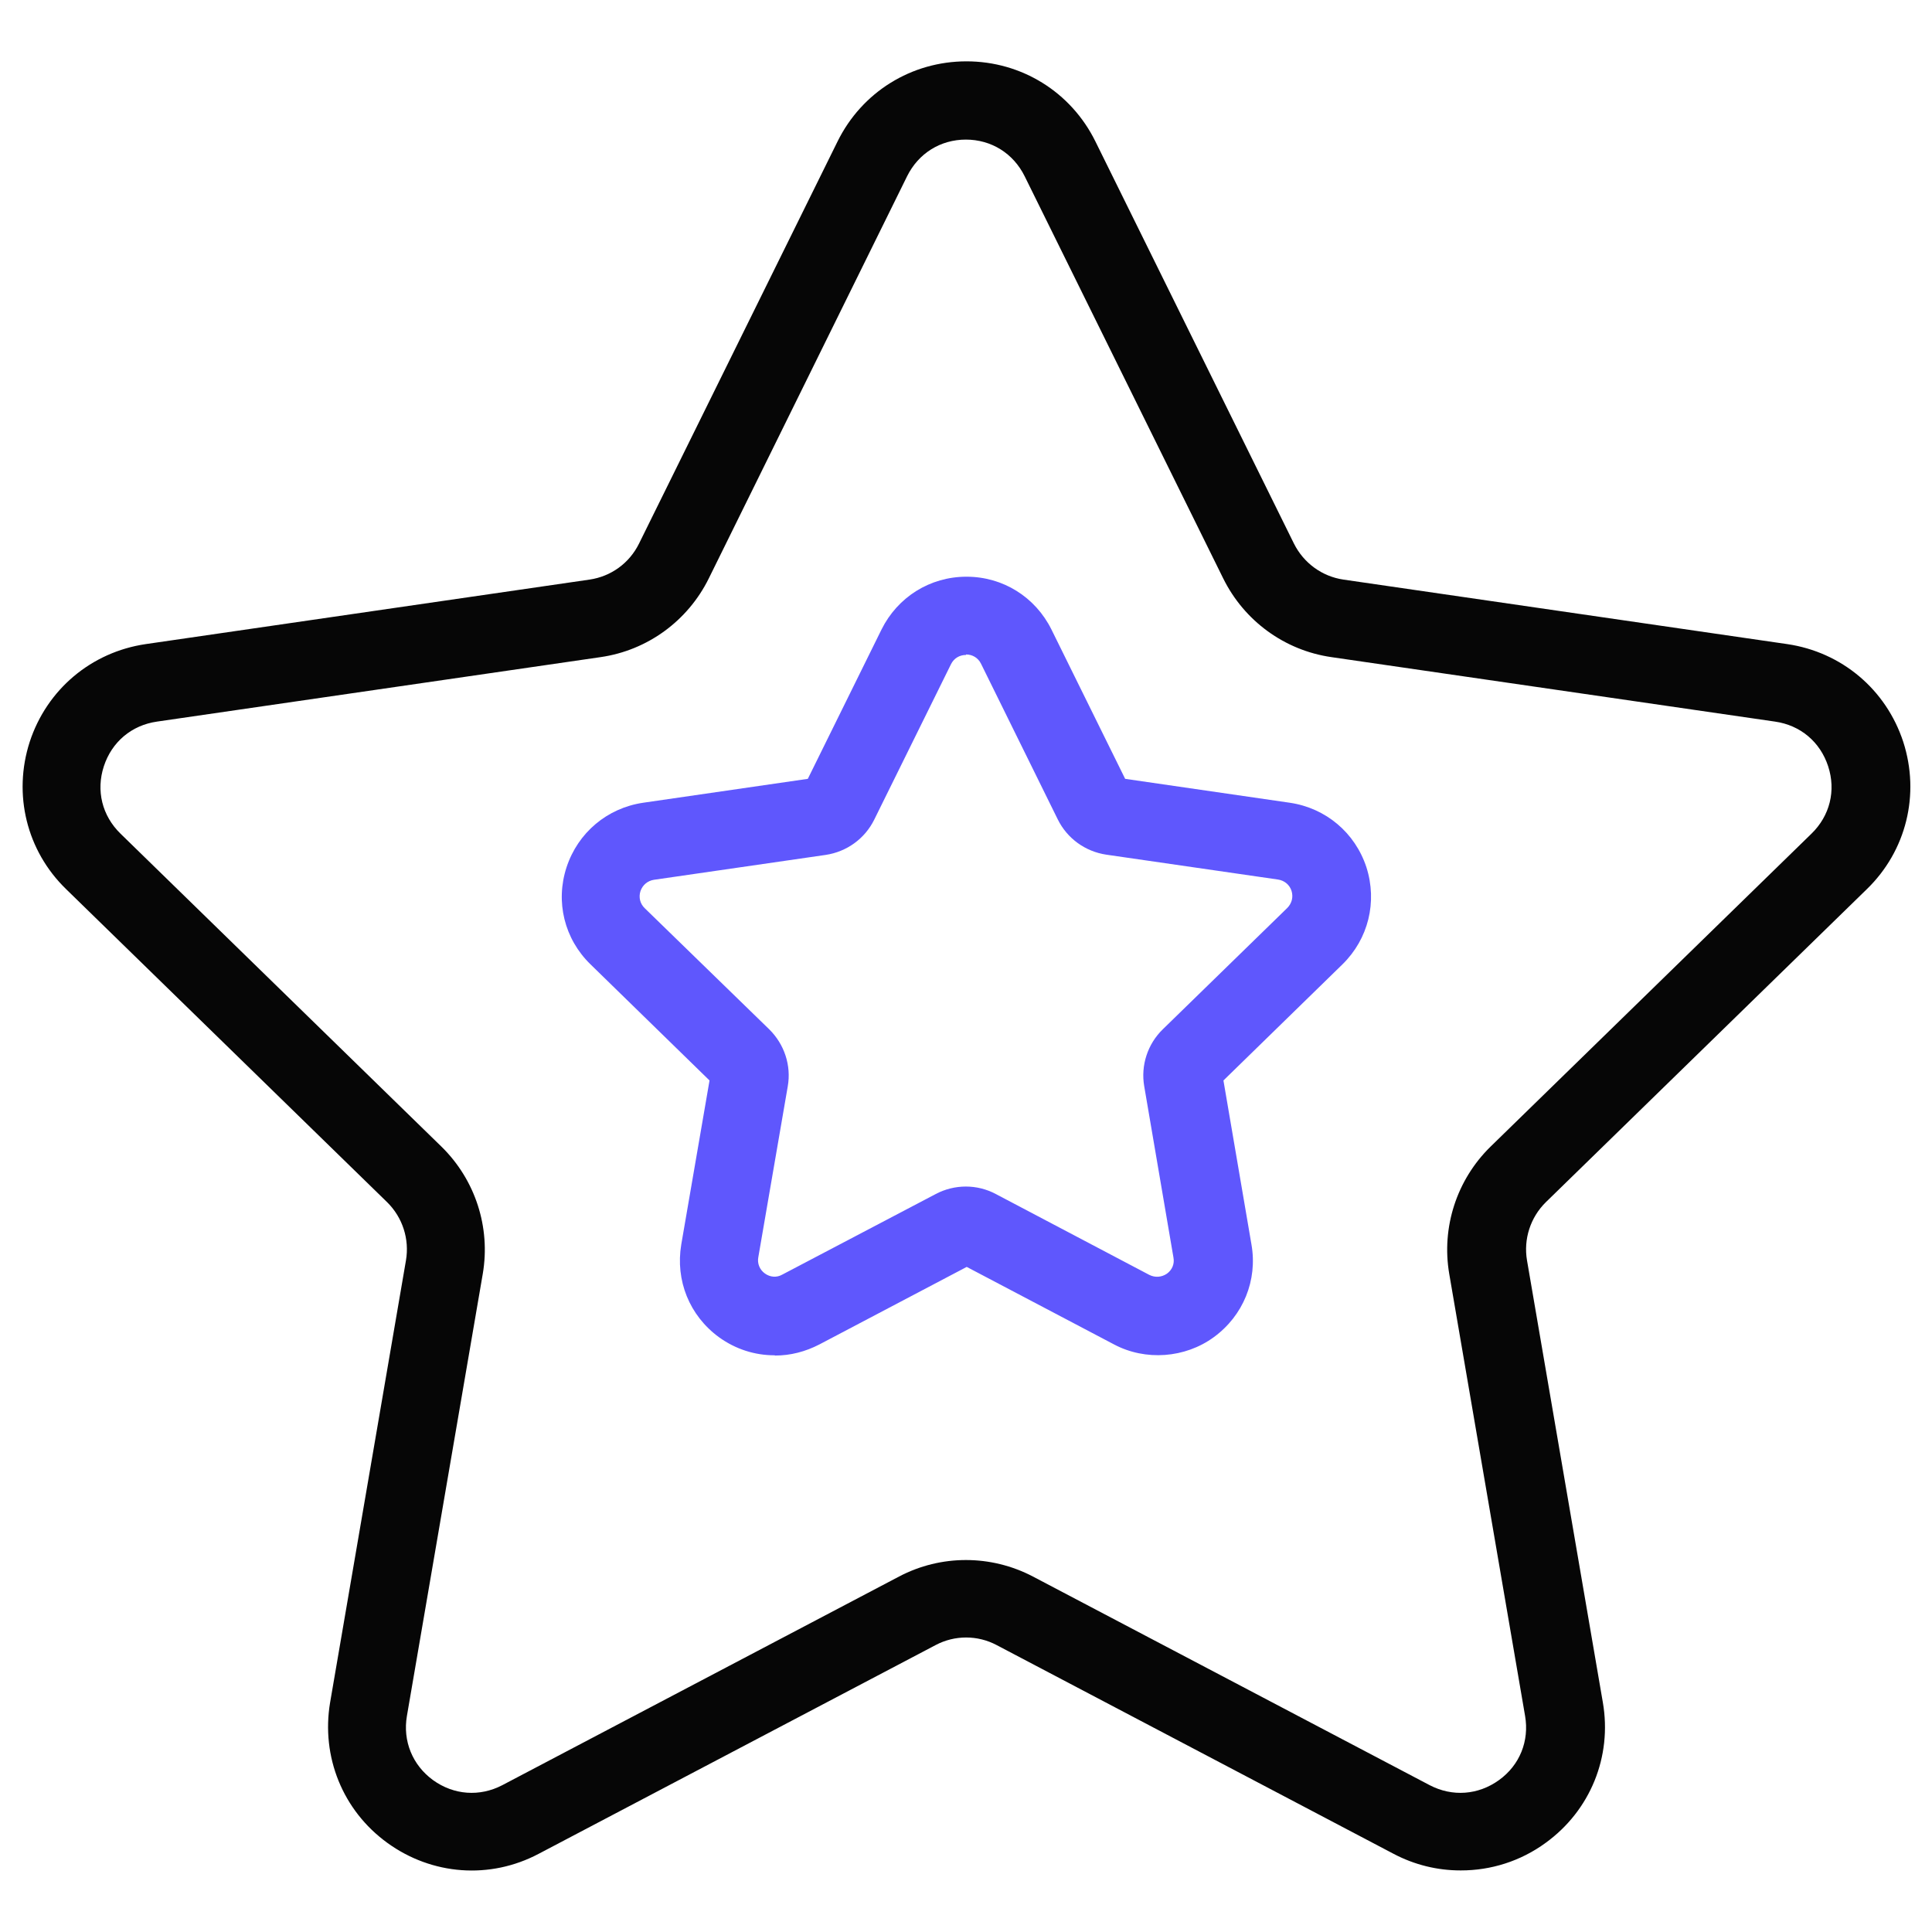 <?xml version="1.0" encoding="utf-8"?>
<svg xmlns="http://www.w3.org/2000/svg" data-name="reputable gaming companies" height="80" id="reputable_gaming_companies" viewBox="0 0 80 80" width="80">
  <defs>
    <style>
      .cls-1 {
        fill: #5f57fd;
      }

      .cls-1, .cls-2 {
        stroke-width: 0px;
      }

      .cls-2 {
        fill: #060606;
      }
    </style>
  </defs>
  <path class="cls-1" d="M32.07,56.12c-.81,0-1.61-.25-2.3-.75-1.22-.89-1.81-2.35-1.56-3.84l1.17-6.79-4.93-4.81c-1.08-1.05-1.46-2.59-.99-4.02.47-1.43,1.68-2.45,3.17-2.67l6.82-.99,3.05-6.18c.67-1.35,2.01-2.19,3.52-2.19s2.85.84,3.52,2.19l3.05,6.18,6.82.99c1.49.22,2.7,1.24,3.17,2.67.46,1.44.08,2.97-.99,4.02l-4.93,4.81,1.16,6.79c.26,1.48-.34,2.95-1.56,3.84-1.19.87-2.83.99-4.13.3l-6.1-3.21-6.1,3.21c-.58.3-1.2.46-1.83.46ZM40,27.12c-.27,0-.5.14-.62.38l-3.18,6.44c-.39.79-1.14,1.33-2.01,1.46l-7.11,1.03c-.26.04-.47.21-.56.47-.08.25-.02.52.18.71l5.15,5.01c.63.62.92,1.5.77,2.36l-1.22,7.08c-.05.26.06.52.27.67.22.16.49.18.72.05l6.36-3.34c.78-.41,1.71-.41,2.48,0l6.36,3.35c.24.12.51.1.73-.05.22-.16.32-.41.27-.67l-1.21-7.09c-.15-.86.14-1.75.77-2.36l5.15-5.02c.19-.19.26-.45.18-.71-.08-.25-.29-.43-.56-.47l-7.11-1.03c-.87-.13-1.62-.67-2.01-1.46l-3.18-6.45c-.12-.24-.35-.38-.62-.38ZM50.58,44.44h0s0,0,0,0Z"/>
  <path class="cls-2" d="M60.47,77.45c-.95,0-1.9-.23-2.77-.69l-16.43-8.64c-.79-.42-1.74-.42-2.53,0l-16.43,8.64c-2.02,1.07-4.42.89-6.27-.45-1.85-1.34-2.75-3.57-2.37-5.82l3.14-18.3c.15-.88-.14-1.78-.78-2.41l-13.29-12.96c-1.64-1.59-2.21-3.93-1.51-6.1.71-2.17,2.55-3.72,4.81-4.05l18.37-2.67c.89-.13,1.65-.68,2.05-1.49l8.22-16.65c1.01-2.05,3.06-3.32,5.34-3.32h0c2.28,0,4.33,1.27,5.34,3.32l8.22,16.65c.4.8,1.16,1.36,2.05,1.49l18.37,2.67c2.26.33,4.1,1.88,4.81,4.05.7,2.17.13,4.51-1.51,6.1l-13.29,12.96c-.64.63-.93,1.53-.78,2.41l3.14,18.3c.39,2.25-.52,4.48-2.37,5.82-1.04.76-2.27,1.14-3.5,1.14ZM40,5.78c-1.06,0-1.97.57-2.44,1.52l-8.21,16.65c-.87,1.76-2.54,2.98-4.48,3.26l-18.37,2.67c-1.05.15-1.87.84-2.2,1.85-.33,1.01-.07,2.05.69,2.79l13.29,12.96c1.4,1.37,2.04,3.34,1.71,5.27l-3.14,18.3c-.18,1.04.23,2.04,1.08,2.66.86.62,1.93.7,2.87.21l16.43-8.64c1.73-.91,3.8-.91,5.54,0l16.43,8.64c.94.49,2.01.41,2.87-.21.86-.62,1.26-1.62,1.08-2.66l-3.14-18.3c-.33-1.93.31-3.9,1.71-5.27l13.29-12.96c.76-.74,1.02-1.78.69-2.79-.33-1.01-1.15-1.7-2.2-1.85l-18.37-2.67c-1.94-.28-3.61-1.5-4.48-3.26l-8.22-16.65c-.47-.95-1.38-1.52-2.44-1.52h0Z"/>
</svg>